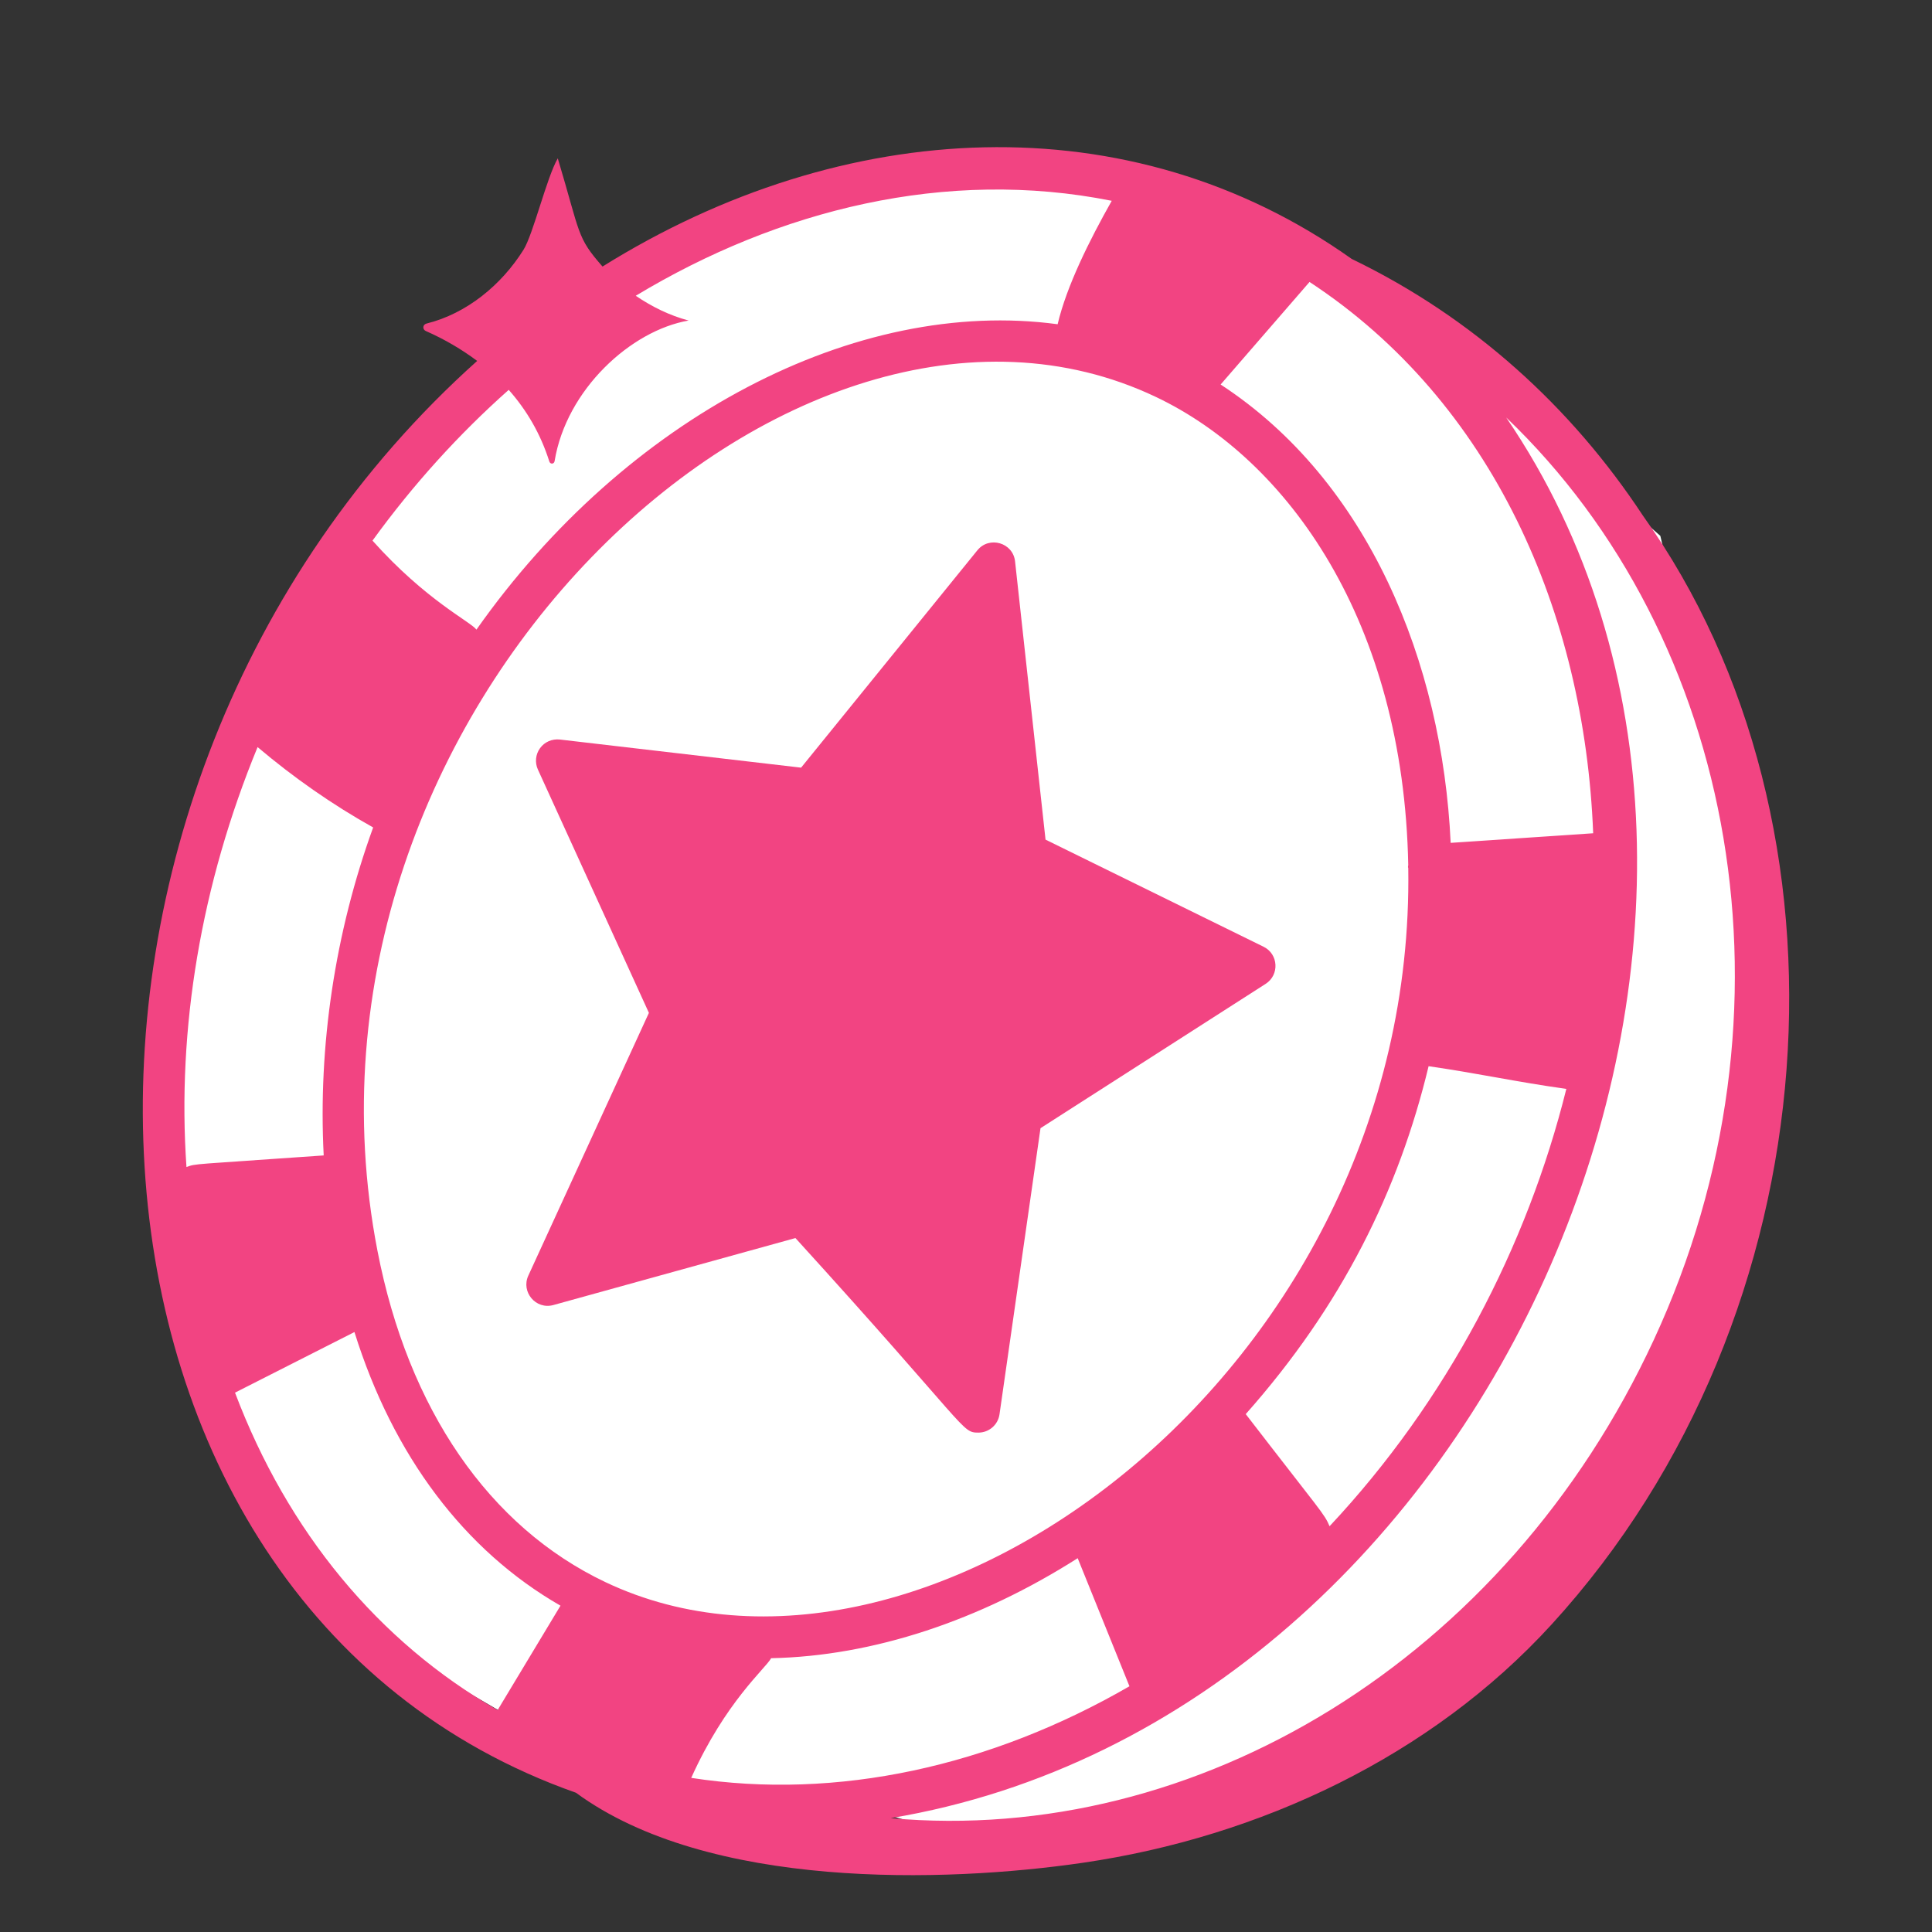 <?xml version="1.0" encoding="UTF-8"?> <svg xmlns="http://www.w3.org/2000/svg" width="512" height="512" viewBox="0 0 512 512" fill="none"><rect x="0" y="0" width="512" height="512" fill="#333333" stroke="none"/> <path d="M126 108L154 84L190.5 59L232 50H266H314L374 84L440 142L468 260L454 354L416 416L374 456L314 480L266 490L232 480H218L154 466L106 438L64 390L44 324V260L64 198L84 156L106 128L126 108Z" fill="white"></path> <path d="M68 194L91 147.5L124 174L117 189.5L99.5 214L68 194Z" fill="#F24482"></path> <path d="M146.651 345.848L210.798 328.098C257.148 379.047 254.7 379.656 259.29 379.656C262.065 379.656 264.479 377.624 264.879 374.811L275.746 298.98L335.423 260.723C339.101 258.355 338.818 252.844 334.864 250.899L277.077 222.509L269.004 148.781C268.47 143.802 262.148 141.963 259.011 145.84L212.298 203.436L148.342 195.98C146.268 195.774 144.32 196.62 143.121 198.267C141.923 199.914 141.702 202.083 142.548 203.936L171.967 268.421L140.011 338.053C138.014 342.383 142.014 347.143 146.651 345.848V345.848ZM183.313 270.781C183.996 269.296 183.996 267.575 183.32 266.083L156.982 208.362L214.07 215.017C216.048 215.2 217.901 214.465 219.107 212.965L259.254 163.473L266.188 226.825C266.393 228.745 267.57 230.421 269.305 231.274L320.893 256.62L267.474 290.862C266.099 291.752 265.165 293.193 264.938 294.818L255.423 361.186L216.886 317.958C215.415 316.307 213.174 315.713 211.165 316.274L155.342 331.723L183.313 270.781Z" fill="#F24482"></path> <path d="M435.375 136.623C416.446 107.897 390.41 84.157 358.217 68.619C299.423 26.847 223.489 30.84 159.676 70.636C152.765 62.785 153.877 62.166 147.816 41.961C144.856 47.074 141.321 62.069 138.72 66.217C132.877 75.533 123.666 83.112 113.025 85.749C112.005 86.002 111.883 87.297 112.845 87.721C117.845 89.923 122.365 92.589 126.454 95.647C-0.765 209.605 9.91 424.787 152.641 475.098C187.62 500.792 250.293 499.012 286.984 493.652C333.861 486.803 379.252 465.47 411.199 430.487C486.374 348.166 493.963 218.558 435.375 136.623ZM54.783 319.672L86.535 317.467C88.084 331.871 89.953 337.867 91.085 342.475C88.646 342.537 90.086 342.588 61.695 356.701L54.783 319.672ZM306.298 105.179C341.442 121.864 371.957 164.869 373.201 229.24C373.195 229.429 373.115 229.597 373.129 229.789C373.136 229.891 373.193 229.97 373.205 230.069C375.215 363.643 244.051 458.983 160.445 419.282C129.621 404.65 108.158 373.451 100.026 331.444C72.376 188.708 210.195 59.552 306.298 105.179ZM93.68 154.532C101.195 162.326 109.599 169.194 118.754 174.995C119.264 175.319 119.819 175.473 120.373 175.617C110.597 190.974 106.354 201.074 103.129 208.683C92.665 202.715 82.76 195.742 73.651 187.826C79.592 176.319 86.305 165.157 93.68 154.532ZM324.489 62.559C328.676 64.644 332.735 66.963 336.68 69.429L313.488 96.19C306.726 92.763 300 90.076 291.395 87.974C293.801 78.314 300.347 65.886 305.938 56.142C310.505 56.929 319.996 60.612 324.489 62.559ZM438.276 355.076C398.971 439.957 317.069 489.13 236.049 481.825C396.385 455.108 487.969 240.955 399.16 110.641C460.163 168.971 478.644 267.981 438.276 355.076ZM384.506 234.679L418.746 232.378C419.592 246.032 419.415 262.216 414.408 277.098C403.465 275.464 394.432 273.491 381.023 271.502C383.276 259.318 384.405 246.978 384.506 234.679ZM378.593 282.552C392.615 284.602 401.334 286.637 415.095 288.569C404.719 330.32 383.502 371.23 352.35 404.466C350.884 401.026 350.319 400.945 330.133 374.753C355.668 345.961 370.69 315.428 378.593 282.552ZM322.347 383.137L340.518 406.613C340.915 407.135 341.989 408.517 342.151 408.62C341.755 409.441 326.699 424.872 307.482 436.944L295.176 406.488C304.688 399.64 313.797 391.819 322.347 383.137ZM422.206 220.824L384.443 223.367C382.208 175.516 362.645 127.468 323.479 101.901L347.039 74.722C395.508 106.525 419.937 162.419 422.206 220.824ZM158.599 430.698C168.619 435.065 179.171 437.855 190.086 438.956C182.923 447.552 176.858 457.182 172.357 467.392C164.298 465.723 154.938 461.959 143.489 455.789L158.599 430.698ZM204.363 439.439C231.387 438.892 259.627 429.456 285.6 412.939L299.318 446.878C262.567 468.117 221.863 477.143 183.18 471.157C192.314 450.908 202.848 442.213 204.363 439.439ZM134.815 103.315C139.551 108.667 143.244 114.925 145.574 122.294C145.826 123.089 146.839 123.029 146.974 122.206C150.077 103.237 167.22 87.564 182.493 84.946C177.477 83.616 172.773 81.299 168.482 78.381C206.307 55.574 250.769 44.45 294.619 53.217C288.674 63.773 282.689 75.746 280.283 85.928C226.807 78.704 165.87 110.611 126.264 166.857C124.634 164.681 112.94 159.177 98.713 143.27C109.551 128.313 121.709 114.958 134.815 103.315ZM68.263 197.986C77.776 206.033 88.021 213.21 98.889 219.284C88.763 247.178 84.285 277.22 85.784 306.2C50.238 308.712 52.08 308.315 49.416 309.278C46.868 272.568 53.285 234.369 68.263 197.986ZM62.28 369.065C63.036 368.681 96.031 351.946 93.933 353.01C104.182 385.812 123.087 410.902 148.534 425.521L131.879 453.186C100.287 435.082 76.229 405.933 62.28 369.065Z" fill="#F24482"></path> <path d="M289 413.5L319 377.5L350.5 413.5L304 442.5L289 413.5Z" fill="#F24482"></path> <path d="M205 209L148.5 200L178 268.5L145.5 342L214.5 322.5L258 371L272 295.5L329 255.5C323.333 251.833 310.9 244.1 306.5 242.5C302.1 240.9 279.333 226.167 268.5 219L265 190L262.5 152.5L226 200L205 209Z" fill="#F24482"></path> <path d="M44 314L87 309.5L96.5 347L72.5 357.5L53.5 363.5L44 314Z" fill="#F24482"></path> <path d="M136.5 456L154.5 424.5L197.5 436.5L171 473.5L136.5 456Z" fill="#F24482" stroke="#F24482"></path> <path d="M426 224.5L378 227L375.5 275L420 286L426 224.5Z" fill="#F24482"></path> <path d="M283.5 89L301 50L345.5 68.5L313 104L283.5 89Z" fill="#F24482"></path> </svg> 